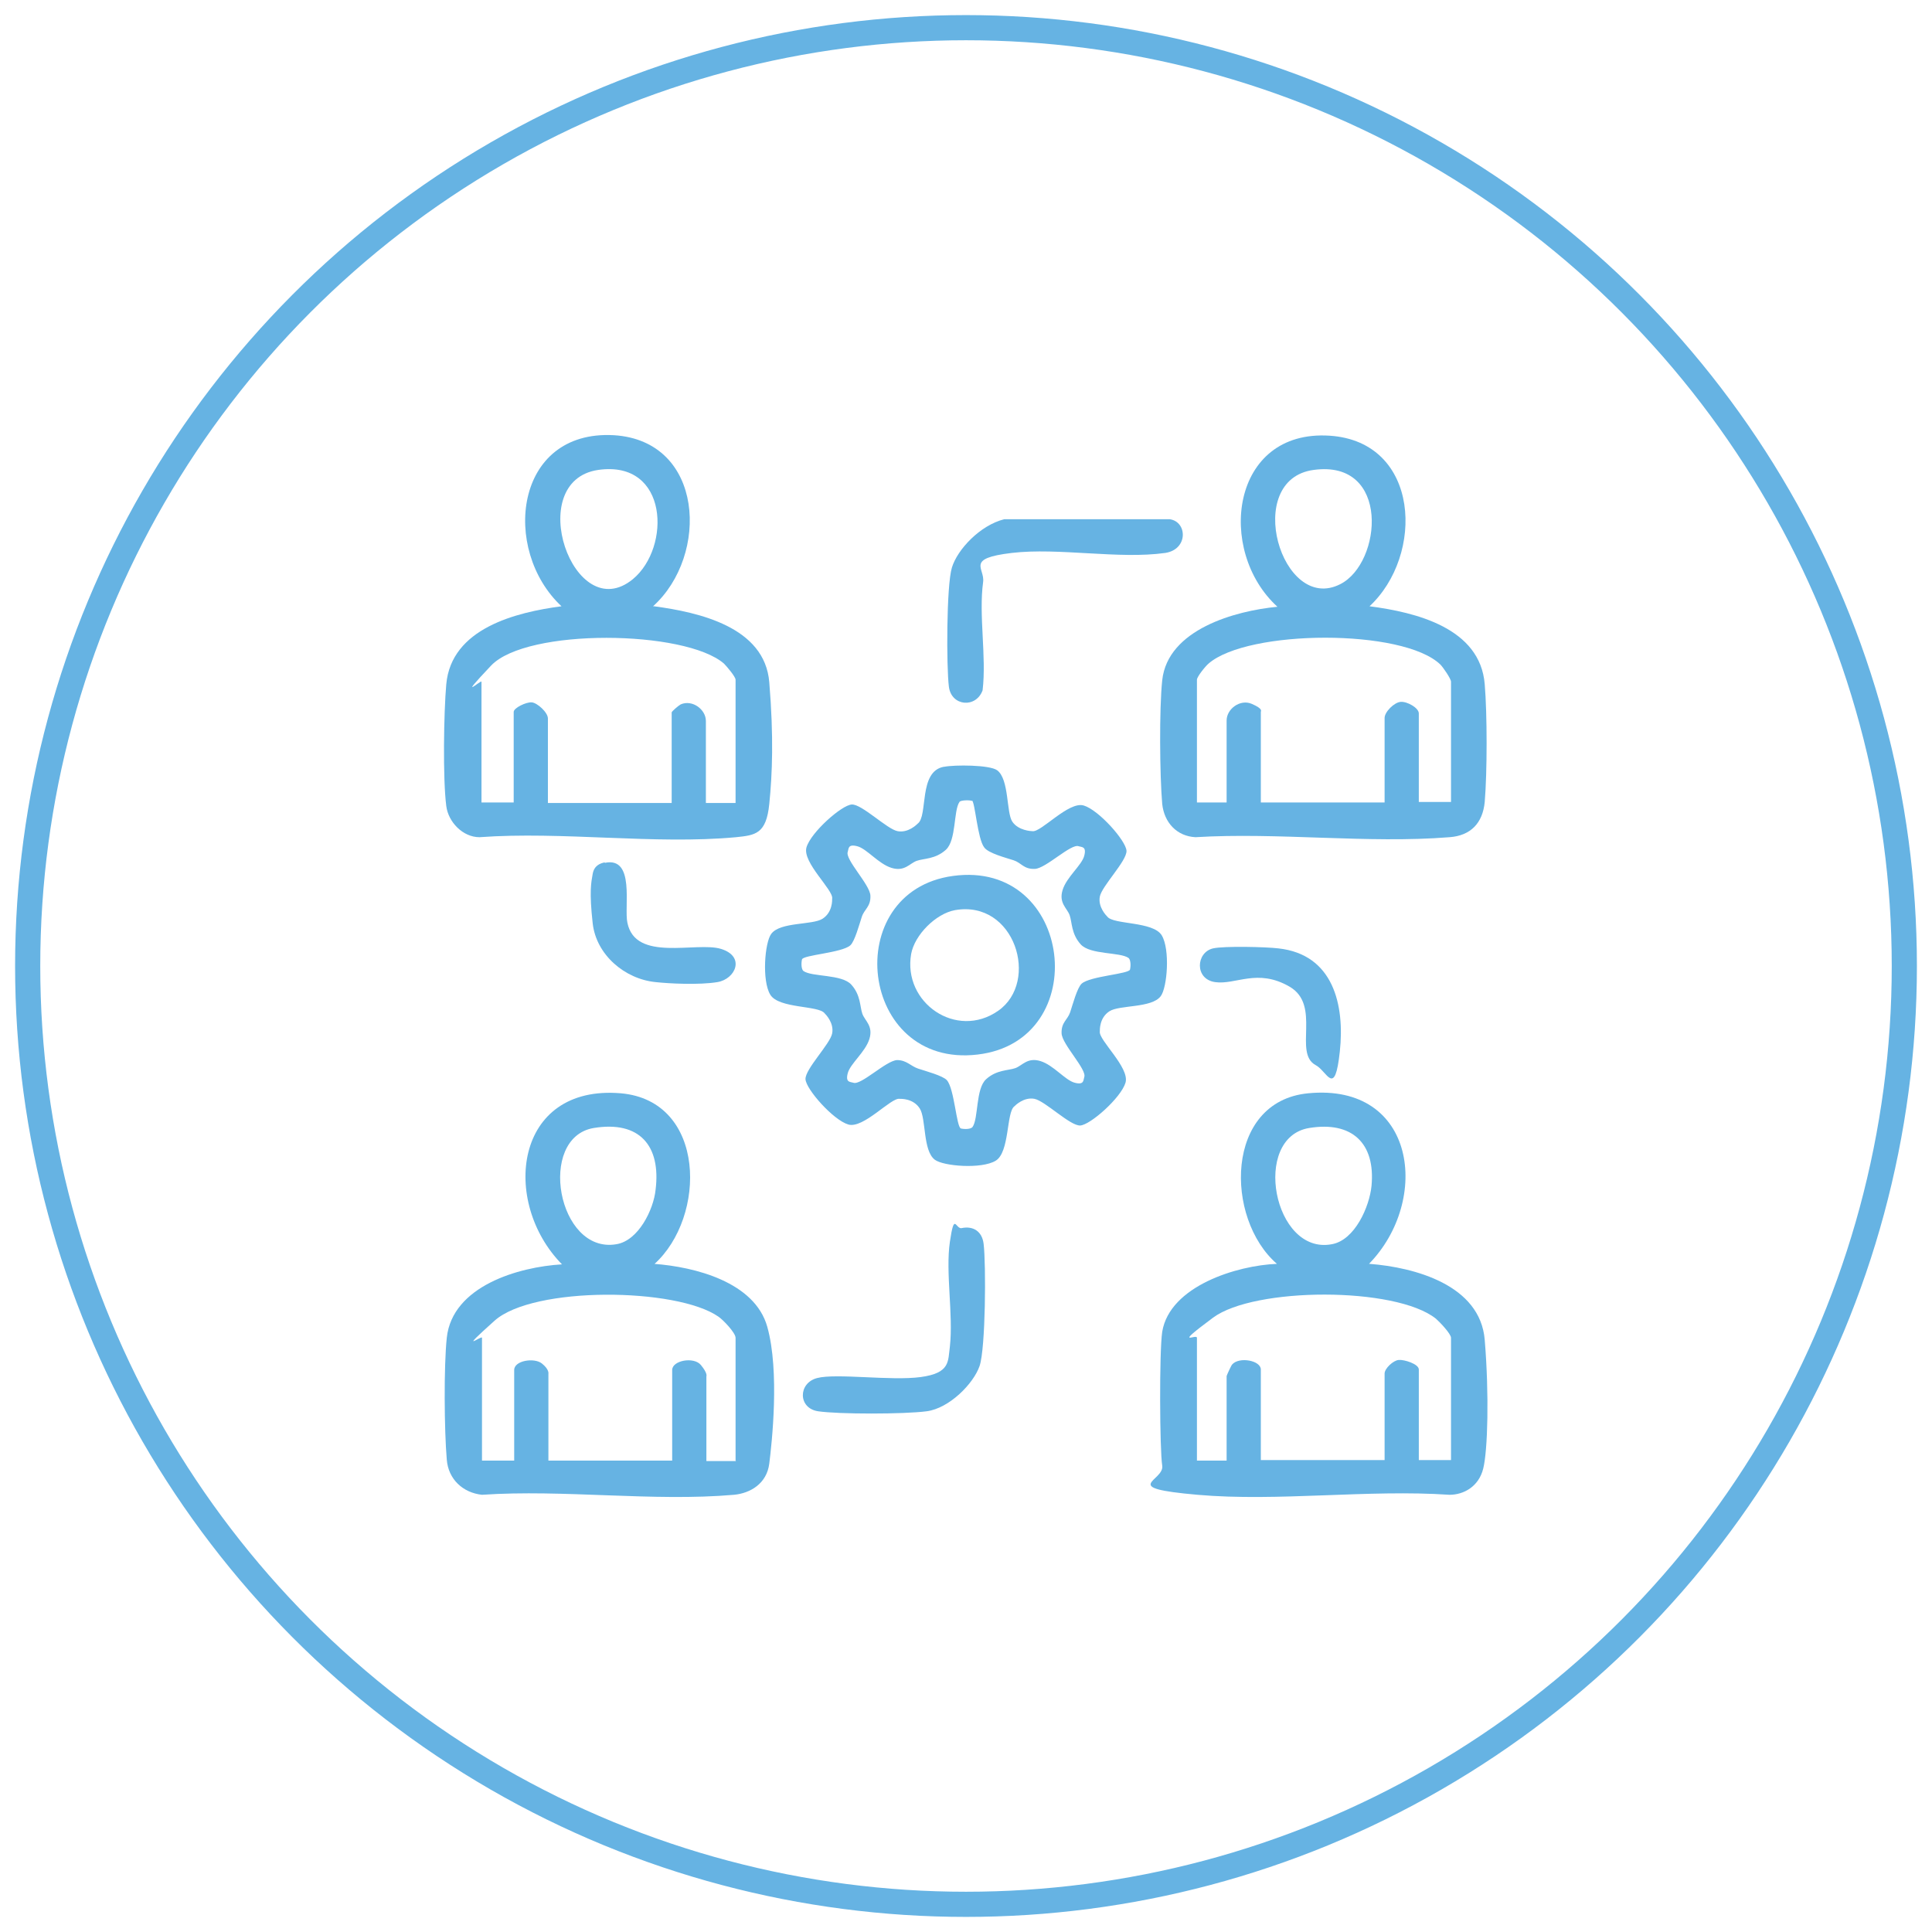 <?xml version="1.0" encoding="UTF-8"?>
<svg id="Layer_1" xmlns="http://www.w3.org/2000/svg" version="1.1" viewBox="0 0 384 384">
  <!-- Generator: Adobe Illustrator 29.7.1, SVG Export Plug-In . SVG Version: 2.1.1 Build 8)  -->
  <defs>
    <style>
      .st0 {
        fill: #66b3e3;
      }

      .st1 {
        fill: none;
        stroke: #66b3e3;
        stroke-miterlimit: 10;
        stroke-width: 5px;
      }
    </style>
  </defs>
  <circle class="st1" cx="192" cy="192" r="186.5"/>
  <g>
    <path class="st0" d="M272.2,251.2c9,.7,22,4.2,22.9,15.1s.6,22-.3,25.6-3.9,5.2-6.7,5.2c-16.2-1.1-34.2,1.4-50.1,0s-6.5-2.7-7-5.8-.6-22.6,0-26.6c1.5-9.1,14.9-13.2,22.8-13.5-10.4-9-10.4-32.3,6.2-33.9,21.5-2.1,24.4,21.3,12.1,33.9ZM260.2,224.2c-11.5,1.9-7.1,25.3,4.5,23.1,4.6-.8,7.5-7.5,7.9-11.6.8-8.5-3.9-12.9-12.4-11.5ZM288.4,290.3v-24.4c0-.8-2.3-3.2-3-3.8-8-6.4-36.1-6.3-44.3-.2s-3.2,3.1-3.2,4v24.4h5.9v-16.8c0-.1.9-2.1,1.1-2.3,1.4-1.6,5.7-.8,5.7,1v18h24.6v-17.2c0-1,1.7-2.6,2.8-2.7s4,.8,4,1.9v18h6.4Z"/>
    <path class="st0" d="M130,251.2c8.1.6,20,3.6,22.5,12.5s.9,23.2.4,27.2-3.8,5.9-7,6.2c-16,1.4-33.9-1.1-50.1,0-3.8-.4-6.7-3.1-7-7-.5-5.8-.6-18.5,0-24.2,1.1-10.3,14.3-14.1,22.9-14.6-12.2-12.4-9.5-35.8,11.7-34,17,1.5,17.1,24.6,6.6,34ZM118,224.2c-11.3,1.9-7.2,25.1,4.5,23.1,4.4-.7,7.4-6.9,7.8-10.8,1.1-8.8-3.2-13.8-12.3-12.3ZM146.2,290.3v-24.4c0-1-2.5-3.6-3.4-4.2-8.3-5.8-36.8-6.1-44.5.8s-2.5,2.8-2.5,3.4v24.4h6.4v-18c0-1.9,4-2.5,5.5-1.3s1.3,2,1.3,2.1v17.2h24.6v-18c0-1.9,4.3-2.7,5.7-1s1.1,2.2,1.1,2.3v16.8h5.9Z"/>
    <path class="st0" d="M130,120.5c8.9,1.2,22,4.1,22.9,15.1s.6,18.2,0,24.2-2.8,6.2-6.6,6.6c-16.1,1.5-34.6-1.2-51,0-3.3,0-6.2-3-6.6-6.2-.7-5.4-.5-18.6,0-24.2,1-11.1,13.8-14.3,22.9-15.5-12-11.2-9.4-35.1,10.4-34,18,1.1,19,23.9,7.8,34ZM118.9,93.4c-15,2.2-4.9,31.4,6.9,21.7,7.6-6.3,7.1-23.7-6.9-21.7ZM146.2,159.5v-24.4c0-.6-1.8-2.7-2.3-3.2-7.7-6.7-39.2-7.1-46.3.4s-1.9,2.7-1.9,3.2v24h6.4v-18c0-.8,2.5-2,3.6-1.9s3.2,2,3.2,3.2v16.8h24.6v-18c0-.2,1.4-1.4,1.8-1.6,2.3-1,5,1,5,3.3v16.3h5.9Z"/>
    <path class="st0" d="M272.2,120.5c9.2,1.2,22,4.3,22.9,15.5.5,6,.5,17.4,0,23.4-.4,4.2-2.8,6.7-7,7-16.2,1.3-34.1-1-50.5,0-3.7-.2-6.2-2.9-6.6-6.6-.5-5.8-.6-18.9,0-24.6,1.1-10.1,14.5-13.8,22.9-14.6-12.2-11.1-9.3-35.3,10.4-34,18,1.2,18.9,23.8,7.8,34ZM261.1,93.4c-14.2,1.9-6.4,28.7,5.3,22.7,8.3-4.2,10-24.8-5.3-22.7ZM288.4,159.5v-24c0-.6-1.6-2.9-2.1-3.4-7.4-7.2-38.3-7-46.1-.2-.6.5-2.3,2.6-2.3,3.2v24.4h5.9v-16.3c0-2.3,2.7-4.3,5-3.3s1.8,1.4,1.8,1.6v18h24.6v-16.8c0-1.2,1.9-3.1,3.2-3.2s3.6,1.2,3.6,2.3v17.6h6.4Z"/>
    <path class="st0" d="M187.7,152.4c2-.4,9-.4,10.5.7,2.4,1.8,1.8,8.4,3,10.2s3.8,1.9,4,1.9c1.7.3,7.2-6,10.2-5.1s8.4,7,8.5,9-4.9,7-5.3,9.1,1.3,3.8,1.5,4c1.2,1.6,9.1.9,10.8,3.7s1.1,10.4-.2,12.1c-1.8,2.4-8.2,1.7-10.2,3s-1.9,3.7-1.9,4c-.3,1.7,6,7.2,5.1,10.2s-7,8.4-9,8.5-7-4.9-9.1-5.3-3.8,1.3-4,1.5c-1.6,1.2-.9,9.1-3.7,10.8s-10.4,1.1-12.1-.2c-2.4-1.8-1.7-8.2-3-10.2s-3.7-1.9-4-1.9c-1.7-.3-7.2,6-10.2,5.1s-8.4-7-8.5-9,4.9-7,5.3-9.1-1.3-3.8-1.5-4c-1.2-1.6-9.1-.9-10.8-3.7s-1.1-10.4.2-12.1c1.8-2.4,8.2-1.7,10.2-3s1.9-3.7,1.9-4c.3-1.7-6-7.2-5.1-10.2s7-8.4,9-8.5,7,4.9,9.1,5.3,3.8-1.3,4-1.5c2.1-1.5.1-10.4,5.2-11.3ZM193.2,159.2c-.3-.2-2.3-.2-2.5.2-1.2,1.7-.6,7.6-2.7,9.5s-4.4,1.7-5.8,2.2-2.4,2.2-5,1.4-4.9-3.8-6.8-4.3-1.7.5-1.9,1.1c-.6,1.5,4.4,6.5,4.5,8.7s-1.2,2.7-1.7,4.2-1.4,4.9-2.3,5.7c-1.7,1.5-9.4,1.9-9.6,2.8s-.1,2,.3,2.3c1.7,1.2,7.6.6,9.5,2.7s1.7,4.4,2.2,5.8,2.2,2.4,1.4,5-3.8,4.9-4.3,6.8.5,1.7,1.1,1.9c1.5.6,6.5-4.4,8.7-4.5,1.9,0,2.7,1.2,4.2,1.7s4.9,1.4,5.7,2.3c1.5,1.7,1.9,9.4,2.8,9.6s2,.1,2.3-.3c1.2-1.7.6-7.6,2.7-9.5s4.4-1.7,5.8-2.2,2.4-2.2,5-1.4,4.9,3.8,6.8,4.3,1.7-.5,1.9-1.1c.6-1.5-4.4-6.5-4.5-8.7s1.2-2.7,1.7-4.2,1.4-4.9,2.3-5.7c1.7-1.5,9.4-1.9,9.6-2.8s.1-2-.3-2.3c-1.7-1.2-7.6-.6-9.5-2.7s-1.7-4.4-2.2-5.8-2.2-2.4-1.4-5,3.8-4.9,4.3-6.8-.5-1.7-1.1-1.9c-1.5-.6-6.5,4.4-8.7,4.5s-2.7-1.2-4.2-1.7-5.1-1.4-5.9-2.6c-1.3-1.7-1.8-8.9-2.4-9.3Z"/>
    <path class="st0" d="M199.5,103.2h33c3.5.5,3.7,6-.9,6.7-9.2,1.3-21.2-1.1-30.5,0s-5.3,3-5.7,5.8c-.9,6.6.7,14.8-.1,21.5-1.3,3.6-6.2,3.2-6.7-.7s-.5-20.1.6-23.7,5.6-8.4,10.4-9.6Z"/>
    <path class="st0" d="M191.1,244.1c2.4-.5,4.1.7,4.4,3.1.5,4.1.4,20.8-.8,24.3s-6,8.4-10.5,9-17.6.6-21.6,0-4-5.6-.2-6.6,14.7.6,20.6-.2,5.4-3.1,5.8-6.1c.7-6.3-.9-14.7,0-20.8s1.1-2.4,2.4-2.7Z"/>
    <path class="st0" d="M120.2,171.5c6.1-1.3,3.8,8.8,4.5,11.9,1.6,7.9,13.7,3.7,18.6,5.2s2.9,6-.7,6.6-9.6.3-12.3,0c-6.1-.6-11.8-5.4-12.5-11.7s-.3-8.1,0-9.8,1.5-2.1,2.4-2.3Z"/>
    <path class="st0" d="M241.1,188.5c2.2-.5,10.6-.3,13,0,10.9,1.2,13.2,11.2,12.2,20.5s-2.5,3.9-4.8,2.7c-4.5-2.4,1.2-11.9-5.2-15.6s-10.7-.3-14.8-.9-3.8-5.9-.4-6.7Z"/>
    <path class="st0" d="M189.4,174.1c24-3.3,28,32.8,4.9,35.5-23.6,2.8-27.5-32.4-4.9-35.5ZM189.8,180.9c-3.8.7-8,4.9-8.7,8.7-1.7,9.7,9,17.1,17.3,11.3s3.3-22.1-8.6-20Z"/>
  </g>
</svg>